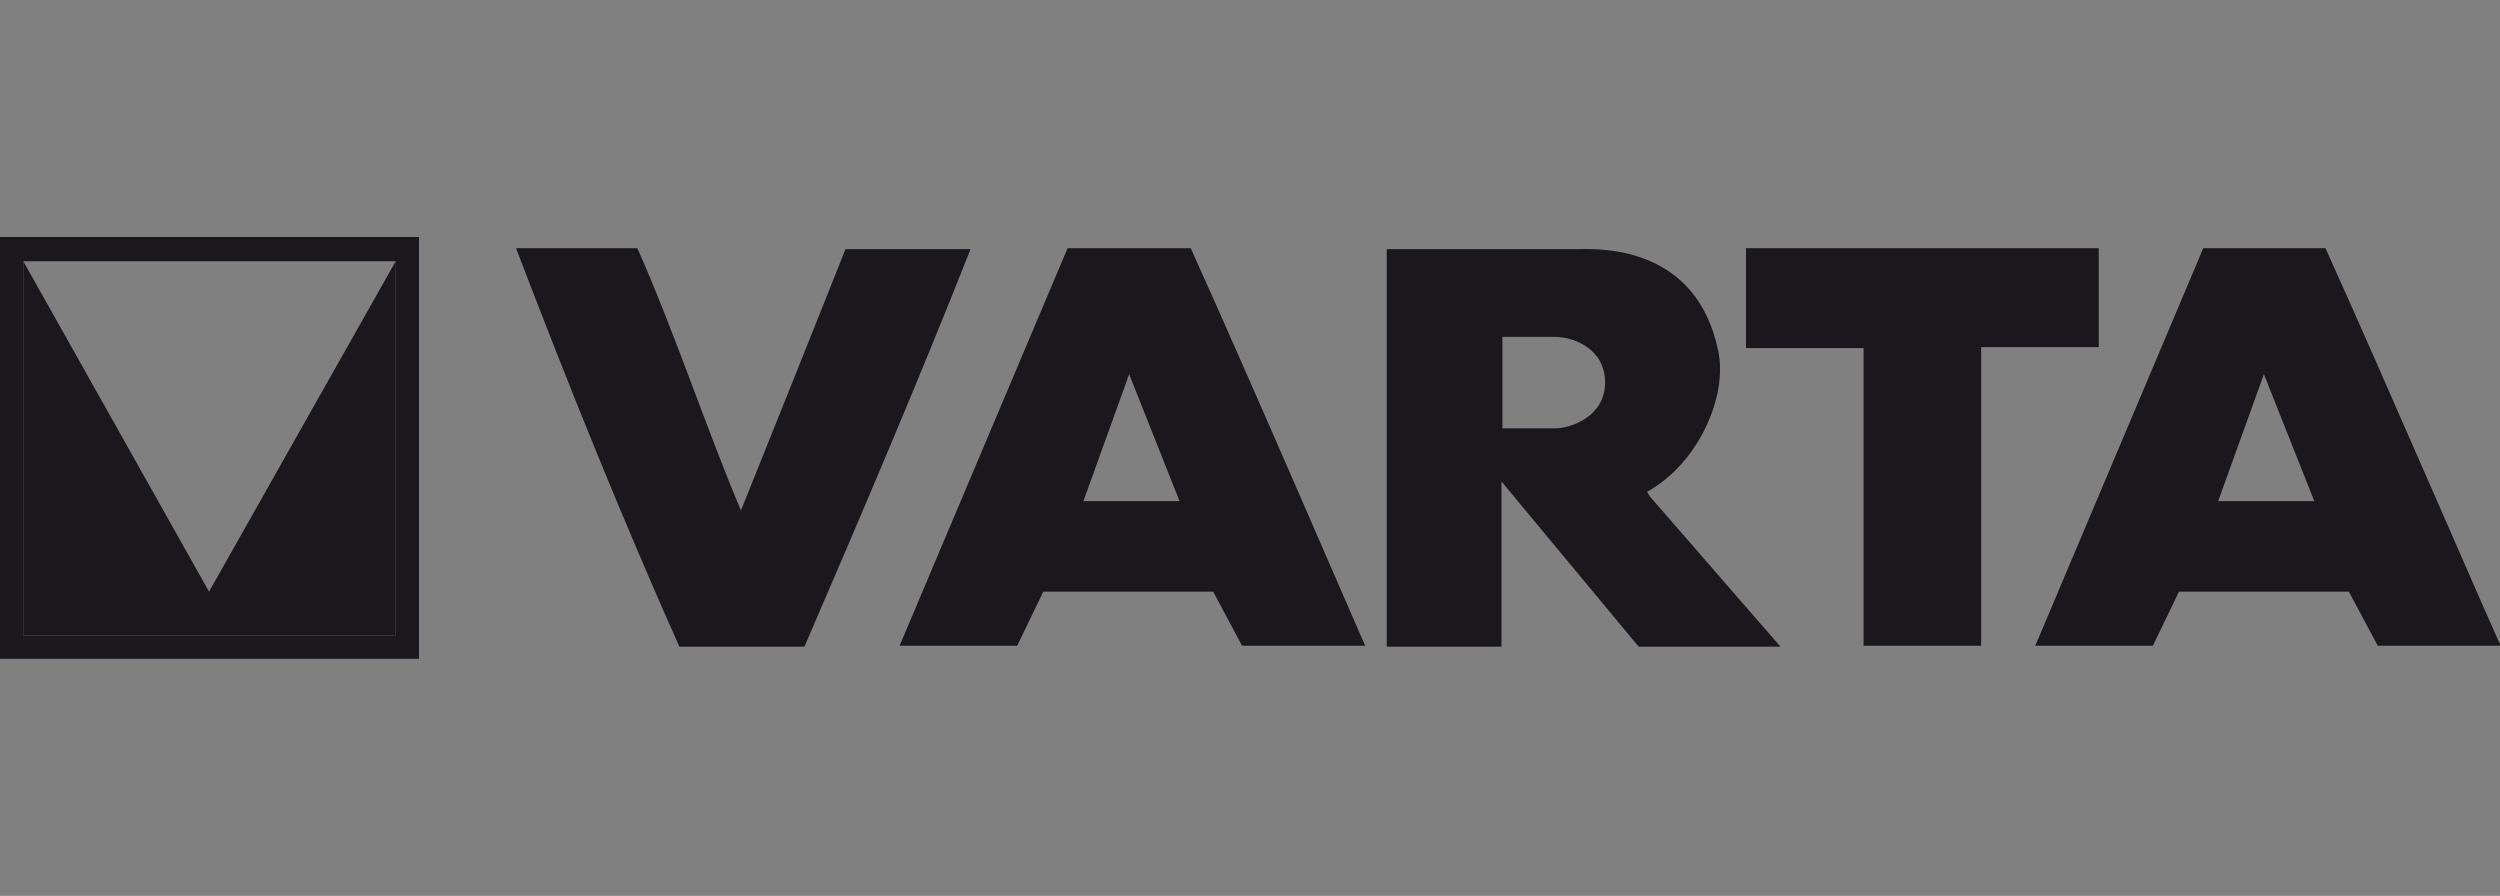 <?xml version="1.0" encoding="utf-8" standalone="no"?>
<!-- Generator: Adobe Illustrator 28.0.0, SVG Export Plug-In . SVG Version: 6.00 Build 0)  --><svg xmlns="http://www.w3.org/2000/svg" xmlns:xlink="http://www.w3.org/1999/xlink" id="Layer_1" style="enable-background:new 0 0 267.9 96;" version="1.1" viewBox="0 0 267.9 96" x="0px" xml:space="preserve" y="0px">
<rect x="0" y="0" width="267.9" height="96" fill="#808080" stroke="none"/>
<style type="text/css">
	.st0{fill:#1B181D;}
	.st1{fill:#FFFFFF;}
</style>
<g>
	<path class="st0" d="M187.1,26.6c0,0,0,10.6,0,10.7h12.6v31.9h12.6v-32h12.6V26.6L187.1,26.6L187.1,26.6z"/>
	<path class="st0" d="M86.2,69.3c6-13.9,12.2-28.4,17.8-42.6H90.6C87,35.8,79.4,54.7,79.4,54.7c-3.8-9-7.1-19.1-11.1-28.1h-13   C60.8,41,66.6,55.4,72.8,69.3H86.2z"/>
	<path class="st1" d="M148.7,69.3"/>
	<path class="st0" d="M176.8,53.2l-0.3-0.5c5.6-3.1,8.7-10.4,7.6-15.2c-2.3-10.9-12.1-10.9-15.1-10.8c-3.3,0-20.4,0-20.4,0v42.6   h12.3V51.6l14.7,17.7h15.2L176.8,53.2z M166.6,45.9H161v-9.8h5.6c2.1,0,5.4,1.3,5.4,4.9C172,44.6,168.4,45.9,166.6,45.9"/>
	<path class="st0" d="M127.6,26.6h-13.2l-18,42.6H109l2.8-5.8H130l3.1,5.8h13.2C146.3,69.3,133.9,40.5,127.6,26.6 M116.1,53.7   l4.9-13.6l5.4,13.6H116.1z"/>
	<path class="st0" d="M249.2,26.6h-13.1l-18,42.6h12.6l2.8-5.8h18.2l3.1,5.8h13.2C267.9,69.3,255.5,40.5,249.2,26.6 M237.7,53.7   l4.9-13.6l5.4,13.6H237.7z"/>
	<path class="st0" d="M0,70.6h44.9V25.4H0V70.6z M42.4,68.1H2.5V28l0,0h39.9V68.1z"/>
	<polygon class="st0" points="42.4,28 22.4,63.4 2.5,28 2.5,28 2.5,68.1 42.4,68.1  "/>
</g>
</svg>
